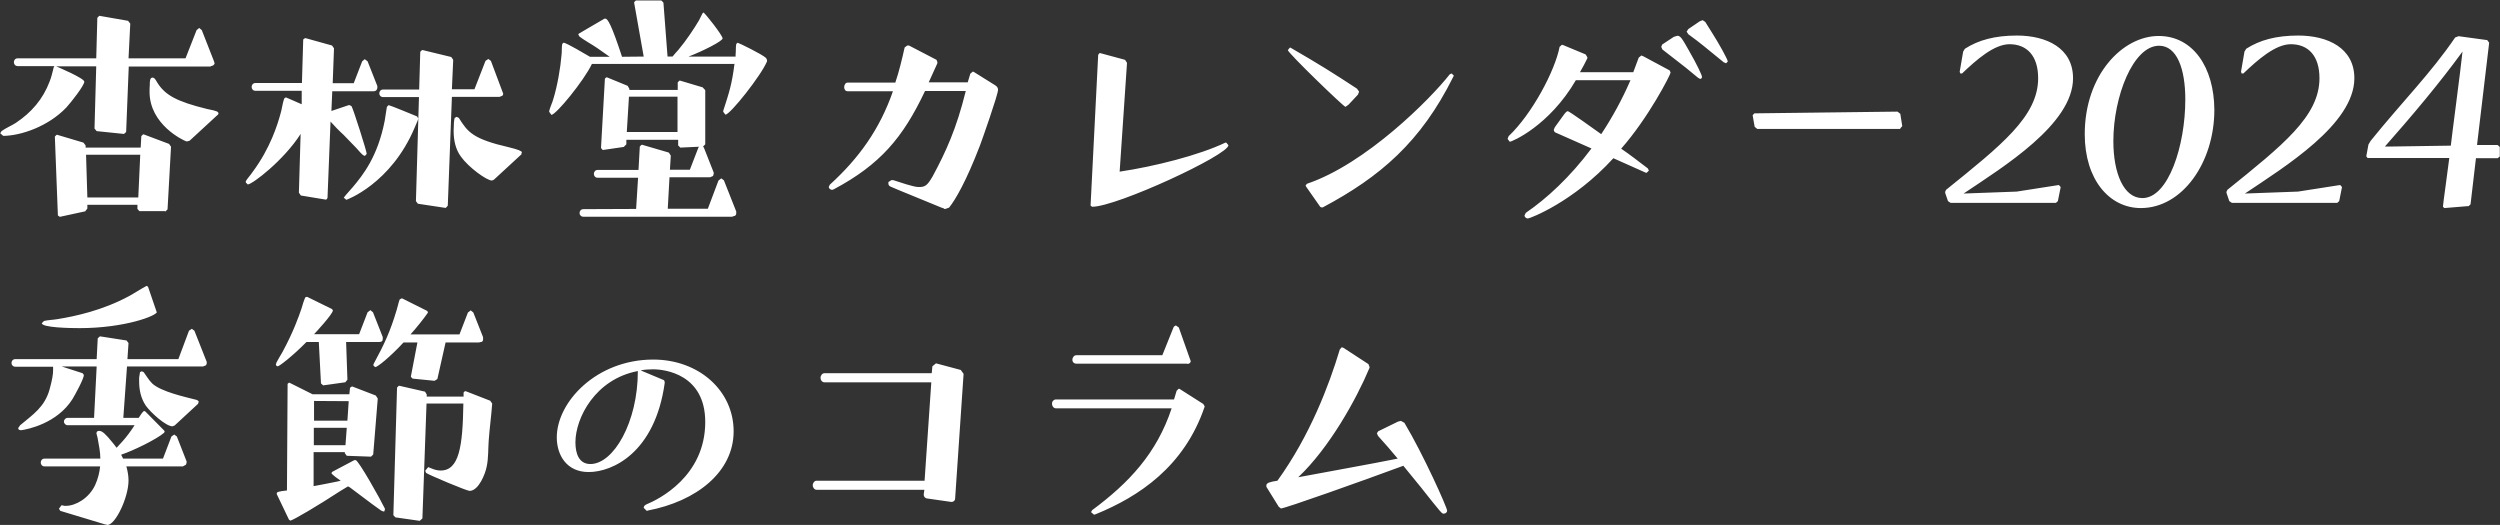 <?xml version="1.0" encoding="UTF-8"?>
<svg id="_レイヤー_2" data-name="レイヤー 2" xmlns="http://www.w3.org/2000/svg" viewBox="0 0 115.35 24.22">
  <rect x="0" y="0" width="115.35" height="24.22" fill="#333333" stroke="none"/>
  <defs>
    <style>
      .cls-1 {
        fill: #ffffff;
        stroke-width: 0px;
      }
    </style>
  </defs>
  <g id="_レイヤー_1-2" data-name="レイヤー 1">
    <g>
      <path class="cls-1" d="m110.38,6.76h-.34c1.21-1.37,2.52-2.92,3.58-4.38-.08.8-.51,4.02-.54,4.34l-2.7.04Zm3.51,2.76l.1-.09.25-2.13h1l.1-.08v-.44l-.1-.09h-.95s.56-4.72.56-4.72l-.09-.12-1.32-.18-.16.06c-1.12,1.65-2.44,2.96-3.9,4.77l-.1.17-.1.54h0s.06.08.06.08h3.77c-.13,1.05-.26,1.89-.29,2.22v.03l.06.06,1.1-.09Zm-6.05-.16l.09-.08.13-.65h0s-.08-.09-.08-.09h-.03l-1.92.3-2.45.09c1.83-1.23,5.05-3.2,5.05-5.32,0-1.39-1.22-1.97-2.59-1.97-1.02,0-1.78.21-2.4.61l-.08.13-.16.93.03.08h.04s.04,0,.04,0c.67-.64,1.48-1.35,2.19-1.35.78,0,1.32.51,1.32,1.57,0,1.76-1.71,3.1-4.25,5.15l-.04.09v.05s.13.38.13.38l.12.08h4.86Zm-5.67-4.29c-.01-1.97-.99-3.41-2.57-3.41-1.66,0-3.41,1.79-3.41,4.53,0,2.09,1.13,3.41,2.59,3.41,1.91,0,3.39-2.1,3.39-4.53Zm-3.32,4.07c-.86,0-1.34-1.14-1.34-2.63,0-2.05.91-4.4,2.11-4.4.82,0,1.21,1.06,1.21,2.48,0,2.13-.78,4.55-1.98,4.55Zm-3.99.22l.09-.08.13-.65h0s-.08-.09-.08-.09h-.03l-1.92.3-2.45.09c1.83-1.23,5.05-3.2,5.05-5.32,0-1.39-1.22-1.97-2.59-1.97-1.02,0-1.78.21-2.4.61l-.08.13-.16.93.03.08h.04s.04,0,.04,0c.67-.64,1.48-1.35,2.19-1.35.78,0,1.32.51,1.32,1.57,0,1.76-1.71,3.1-4.25,5.15l-.04.09v.05s.13.38.13.38l.12.08h4.86Zm-7.18-3.44l.09-.1-.09-.57-.13-.1-6.6.08-.08.08v.03l.09.51.12.1h6.6Zm-8.13-3.04l.09.04.08-.08c0-.1-.44-.88-.69-1.27-.32-.51-.35-.56-.35-.56l-.12-.08-.13.05-.53.36-.08.12.08.12c.17.12.52.38,1.1.86l.54.44Zm-2.85-.84l-.05.12.05.12c1.13.87,1.22.95,1.65,1.31l.09.05c.09,0,.09-.09.09-.09,0-.08-.23-.57-.61-1.23-.32-.57-.39-.67-.53-.67l-.16.05-.53.35Zm-.77,5.93h.05s.1-.1.1-.1l-.05-.1c-.45-.34-.83-.64-1.23-.91,1.27-1.44,2.28-3.42,2.28-3.51l-.04-.1-1.23-.66-.08-.03-.12.1-.25.67h-2.46c.13-.22.23-.42.34-.64v-.05s-.08-.13-.08-.13l-1.06-.44h-.04s-.1.09-.1.09c-.21,1.1-1.27,3.1-2.35,4.12l-.05.13.1.13c.1,0,1.82-.73,3.05-2.84h2.52c-.38.88-.84,1.72-1.35,2.49-.29-.21-1.48-1.06-1.54-1.06-.04,0-.09.04-.16.13l-.44.61-.05.12c0,.08.06.13.16.16l1.58.7c-.99,1.32-2.06,2.31-3.03,2.97l-.06.12c0,.06.06.14.16.14.08,0,2.09-.75,3.94-2.78l1.5.67Zm-13.27-3.62l.05-.12-.1-.14c-1.13-.74-1.67-1.08-3.03-1.87l-.06-.03-.1.12c0,.13,2.58,2.62,2.66,2.62l.14-.1.45-.48Zm-1.75,5.19l.06.03h.06c2.65-1.41,4.53-3.02,6.02-6.02l.03-.06-.1-.1-.09.04c-.89,1.14-3.88,4.14-6.59,5.05l-.06.08.03.06.65.93Zm-10.6-.06l.08.06c1.14,0,6.29-2.39,6.29-2.84l-.1-.12h-.04c-1.21.58-3.27,1.1-4.88,1.34l.34-5.02-.09-.14-1.15-.31h-.03l-.06.08-.35,6.93v.03Zm-6.75.16h.06s.17-.06.17-.06c.29-.36.79-1.21,1.43-2.88.08-.21.83-2.33.83-2.56,0-.08-.05-.16-.14-.21l-.96-.6-.06-.03-.12.1-.12.4h-1.8l.4-.88v-.06s-.04-.1-.04-.1l-1.27-.66h-.08s-.12.09-.12.09c-.13.58-.26,1.12-.43,1.62h-2.2c-.09,0-.16.1-.16.21s.06.19.16.19h2.09c-.61,1.76-1.58,3.1-2.91,4.31l-.05.1c0,.09.09.14.16.14l.08-.03c2.13-1.14,3.18-2.37,4.2-4.53h1.88c-.43,1.74-.91,2.79-1.53,3.94-.25.43-.35.49-.64.49-.25,0-.89-.23-1.18-.32h-.08s-.14.09-.14.09v.05c0,.06.01.12.1.16l.4.17,1.95.8.12.04Zm-12.29-3.55h-2.35l.1-1.63h2.24v1.63Zm2.62-3.15c-.12.95-.25,1.34-.52,2.17v.05s.1.13.1.13c.22,0,1.66-1.82,1.92-2.46v-.06s-.04-.09-.04-.09c-.17-.17-1.28-.71-1.32-.71l-.06.06c-.03.16-.01.32-.03.49v.09h-2.17c.65-.25,1.57-.71,1.57-.84,0-.14-.83-1.19-.88-1.19-.03,0-.04.01-.21.36-.21.36-.58.92-.95,1.36-.09.1-.19.21-.27.31h-.23s-.19-2.49-.19-2.49l-.1-.1h-1.17l-.08.08v.03l.44,2.48h0s-1,.01-1,.01c-.49-1.49-.66-1.76-.77-1.76h-.04s-1.18.69-1.18.69l-.03.04.06.1c.25.19.56.35.82.53l.57.4h-.91c-1.05-.62-1.18-.65-1.22-.65l-.06.06c-.03.16-.01.34-.03.49-.05.61-.19,1.44-.39,2.08-.05.17-.14.35-.18.52v.04l.1.14c.21,0,1.5-1.57,1.87-2.35h6.56Zm-.09,7.04c.05,0,.17-.01.17-.14v-.08s-.57-1.44-.57-1.44l-.12-.09-.13.1-.49,1.3h-1.85l.08-1.45h1.87l.14-.06.03-.1v-.06s-.45-1.14-.45-1.14l-.04-.06.1-.1v-2.5s-.12-.13-.12-.13l-1.04-.31h-.03l-.08.08v.35h-2.23v-.05s-.08-.14-.08-.14l-.95-.39h-.04s-.06.06-.06.06l-.18,3.2.08.09h.01l.96-.14.12-.12v-.21h2.39v.26l.1.1.86-.04-.03.05-.39,1.01h-.92l.04-.65-.09-.14-1.23-.36h-.03l-.08.08-.06,1.08h-1.89c-.1,0-.17.09-.17.18s.06.18.17.18h1.87l-.09,1.44h0s-2.43.01-2.43.01c-.12,0-.18.09-.18.18,0,.08.06.17.18.17h6.89Zm-9.75-2.87l.03-.08q0-.09-.58-.23c-1.7-.39-1.92-.71-2.33-1.36l-.1-.05-.09.05c-.03.06-.05.35-.05.6,0,.43.09.86.34,1.19.34.48,1.18,1.1,1.43,1.1l.09-.04,1.28-1.18Zm-6.3-1.54c-.32,1.65-1,2.5-1.47,3.06q-.42.47-.42.49l.12.1s2.06-.73,3.16-3.35c.14-.32.16-.38.16-.4l-.06-.1c-.12-.05-1.26-.52-1.31-.52l-.08.08-.1.64Zm2.83,4.01l.08-.09.19-5.02h2.2l.14-.06.03-.08-.03-.08-.54-1.44-.12-.09-.13.09-.51,1.31h-1.04l.06-1.36-.09-.13-1.32-.32h-.03l-.08.08-.05,1.74h-1.66c-.12,0-.18.09-.18.18,0,.08.06.17.18.17h1.65l-.14,4.8.09.12,1.26.19h.03Zm-5.55-.35l.08-.09.14-3.53c.19.21.39.42.6.61l.6.62c.26.3.32.35.39.35l.08-.09c0-.12-.61-2.04-.7-2.2l-.09-.05h-.04l-.8.27.04-.91h1.91c.14,0,.17-.12.17-.16v-.08s-.45-1.14-.45-1.14l-.13-.1-.12.1-.39,1.01h-.97l.06-1.61-.09-.13-1.22-.34h-.03l-.08.06-.06,2.01h-2.14c-.12,0-.18.09-.18.18s.06.18.18.18h2.13v.62s-.71-.31-.71-.31h-.04l-.06.05c-.08.23-.1.49-.18.74-.12.43-.45,1.54-1.28,2.65-.09.14-.22.27-.31.42v.06s.09.09.09.09c.21,0,1.67-1.12,2.44-2.33l-.08,2.71.09.13,1.15.19h.03Zm-4.99-3.92l.04-.06c0-.1-.06-.13-.52-.22-1.43-.35-1.95-.65-2.31-1.23-.1-.19-.16-.22-.21-.22-.13,0-.13.18-.13.35-.01.1-.01.21-.01.31,0,1.5,1.54,2.23,1.69,2.28h.06s.1-.03.1-.03l1.28-1.18Zm-3.66,3.8h-2.35l-.06-1.97h2.5l-.09,1.97Zm1.25.65l.1-.1.16-2.89-.09-.13-1.17-.44h-.03l-.08.08-.03.53h-2.54v-.1l-.1-.13-1.21-.36h-.03l-.08.08.14,3.64.08.06h.03l1.15-.25.1-.13v-.17s2.31,0,2.31,0v.19l.09.1h1.18Zm2.09-6.71c.09,0,.18-.06.18-.14l-.03-.09-.56-1.43-.12-.1-.12.1-.51,1.3h-2.63l.08-1.6-.1-.13-1.32-.23h-.01l-.09.09-.05,1.87H.82c-.12,0-.18.09-.18.18s.06.18.18.18h1.69l-.03.05c-.06.22-.1.44-.19.66-.31.82-.84,1.43-1.56,1.91-.22.14-.45.23-.66.38l-.06.1.14.12c.83-.01,2.08-.44,2.91-1.31.23-.25.83-1.02.83-1.19,0-.16-1.21-.67-1.3-.71h1.85l-.08,2.87.1.12,1.26.13.1-.09.12-3.02h3.79Z"/>
      <path class="cls-1" d="m65.51,22.42c1.01,1.28,1.02,1.28,1.1,1.28s.16-.05.16-.14c0-.14-1.09-2.58-1.97-4.05l-.16-.09-.13.03-.92.45-.06.09.05.12c.32.35.62.7.91,1.05-1.23.25-3.22.6-4.59.86,1.43-1.35,2.68-3.59,3.29-5.05v-.04l-.05-.13-1.15-.75-.08-.03-.09.1c-.49,1.63-1.37,3.97-2.88,6.06-.32.05-.51.09-.51.22v.06s.57.92.57.92l.1.08c.19,0,3.7-1.25,5.65-1.97l.75.92Zm-10.73-5.63c.12,0,.16-.08.16-.13l-.03-.08-.52-1.47-.13-.09s-.09.01-.12.1l-.51,1.27h-3.97c-.1,0-.18.1-.18.21s.08.18.18.18h5.11Zm.8,1.95l-.06-.1-1.1-.7h-.04s-.09.09-.09.09l-.12.4h-5.45c-.09,0-.18.08-.18.19,0,.14.09.22.18.22h5.34c-.69,2.08-1.97,3.44-3.67,4.7l-.05.09.14.12.09-.03c1.96-.8,4.07-2.18,5.01-4.95v-.03Zm-11.68,4.42c.09,0,.17-.06.17-.16l.39-5.75-.13-.18-1.12-.3h-.03l-.16.13-.03.32h-4.95c-.1,0-.18.1-.18.21,0,.12.08.21.18.21h4.93l-.31,4.54h-4.98c-.1,0-.18.1-.18.21s.08.21.18.21h4.97l-.03.22c0,.09.06.17.16.18l1.12.16Zm-14.47-6.03c0,2.35-1.12,4.28-2.19,4.28-.53,0-.69-.49-.69-1,0-1.13.92-2.92,2.88-3.29h0Zm.44,6.43c2.28-.43,3.98-1.79,3.98-3.66s-1.6-3.31-3.71-3.31c-2.62,0-4.45,1.96-4.45,3.59,0,.8.44,1.6,1.47,1.6,1.09,0,3.06-.88,3.51-4.11,0-.1-.03-.13-.06-.14l-1.05-.44c.19-.04.39-.05.58-.05.54,0,2.4.23,2.4,2.43,0,2.52-2.17,3.58-2.71,3.8-.09.04-.13.1-.13.16l.14.14h.03Zm-13.94-3.02h-1.45v-.8h1.52l-.06.8Zm.09-1.13h-1.53v-.91s1.6.01,1.6.01l-.06.89Zm6.1-3.62c.14,0,.17-.06.17-.13v-.1s-.45-1.14-.45-1.14l-.12-.1-.13.1-.39,1.01h-2.26c.29-.32.62-.74.78-.97l.03-.06-.05-.06-1.14-.57h-.04s-.08.05-.08.05c-.06.16-.09.34-.14.49-.29.97-.56,1.56-1.05,2.46l-.03.08.09.09c.1,0,.65-.43,1.31-1.14h.64l-.3,1.56v.03l.08.08,1.01.1.13-.08.38-1.69h1.57Zm-6.19,1.85l.1-.12-.06-1.74h1.52c.14,0,.17-.06.17-.13v-.1s-.45-1.14-.45-1.14l-.12-.1-.13.1-.39,1.01h-2.08c.05-.05.87-.93.87-1.1l-.04-.06-1.14-.56h-.04c-.05-.01-.08.03-.23.54-.12.35-.36,1.05-.88,2.01-.09.16-.19.31-.27.47l-.03.09s0,.09.09.09c.06,0,.65-.44,1.32-1.12h.57l.1,1.91.1.09h.01l1-.14Zm3.46,6.37l.1-.09.19-5.3h1.7c-.03,1.97-.19,3.09-1.05,3.09-.14,0-.29-.04-.43-.1l-.12-.05h-.03l-.13.16.04.1c.14.1,1.88.83,2.01.83.42-.01.73-.8.79-1.14.08-.38.06-.8.09-1.19.04-.57.12-1.13.16-1.7l-.09-.13-1.13-.44h-.04s-.06.06-.06.06v.19h-1.7v-.1s-.08-.13-.08-.13l-1.18-.27h-.03l-.08.08-.17,5.89.09.1,1.12.16h.01Zm-3.27-1.54c.49.36.97.74,1.47,1.09l.1.04h.04s.03-.09.03-.09v-.04c-.19-.4-1.22-2.24-1.35-2.24h-.06s-1.02.54-1.02.54l-.04.06.03.04c.1.1.25.21.4.31l-.17.04c-.36.08-.73.14-1.08.21v-1.57h1.44v.05l.09.12,1.12.04.1-.1.21-2.58-.09-.14-1.09-.42h-.01l-.09.06-.03.3h-1.7s-1.06-.53-1.06-.53h-.03l-.06.05-.03,4.92c-.4.04-.47.08-.47.13v.04s.56,1.17.56,1.17l.06.05c.12,0,1.34-.73,2.32-1.37l.35-.21.06.04Zm-6.98-3.85l.03-.08s0-.05-.1-.09c-.56-.14-1.63-.38-2.04-.75-.18-.18-.26-.34-.4-.53l-.09-.04-.08.04-.04.26v.16c0,.4.08.79.31,1.13.22.31.92.95,1.23.95l.1-.04,1.08-1Zm-1.91-4.22l-.4-1.17-.06-.04-.06.03c-.26.14-.51.31-.77.45-1.21.65-2.46.92-3.26,1.05-.21.04-.45.04-.65.09l-.1.1c0,.21,1.32.23,1.74.23,2.08,0,3.57-.57,3.57-.75Zm1.21,7.12l.14-.08.03-.09v-.06s-.45-1.15-.45-1.15l-.12-.09-.13.09-.39,1.02h-1.84l-.09-.18c.57-.19,1.63-.71,1.98-1.01l.03-.06-.03-.05-.86-.87-.06-.03s-.06.01-.25.32h-.71l.17-2.37h3.51l.14-.06.03-.09v-.06s-.57-1.44-.57-1.44l-.12-.09-.13.09-.49,1.31h-2.35l.05-.74-.09-.12-1.22-.19h-.01l-.1.09-.05.96H.71c-.12,0-.18.09-.18.18,0,.08.06.17.18.17h1.74v.16c0,.18-.03.4-.16.88-.23.82-.75,1.15-1.36,1.66l-.09.13c0,.09.09.1.14.1.29-.04,1.65-.31,2.36-1.43.14-.23.53-.95.53-1.12l-.06-.08-.96-.31h1.61l-.12,2.37h-1.22c-.09,0-.17.08-.17.17s.08.17.17.17h3.09c-.09.14-.18.27-.27.39-.17.23-.36.44-.56.65-.12-.17-.25-.31-.38-.47-.09-.09-.26-.31-.42-.31-.12,0-.13.08-.13.12l.05.19c.06.34.13.66.13.97h-2.57c-.12,0-.18.09-.18.18s.06.18.18.18h2.56c-.03.29-.1.57-.23.86-.29.62-.91.96-1.35.96h-.06l-.14-.03-.12.16.06.1,2.05.62.13.03c.36,0,.97-1.26.97-2.05,0-.22-.04-.44-.1-.65h2.62Z"/>
    </g>
  </g>
</svg>